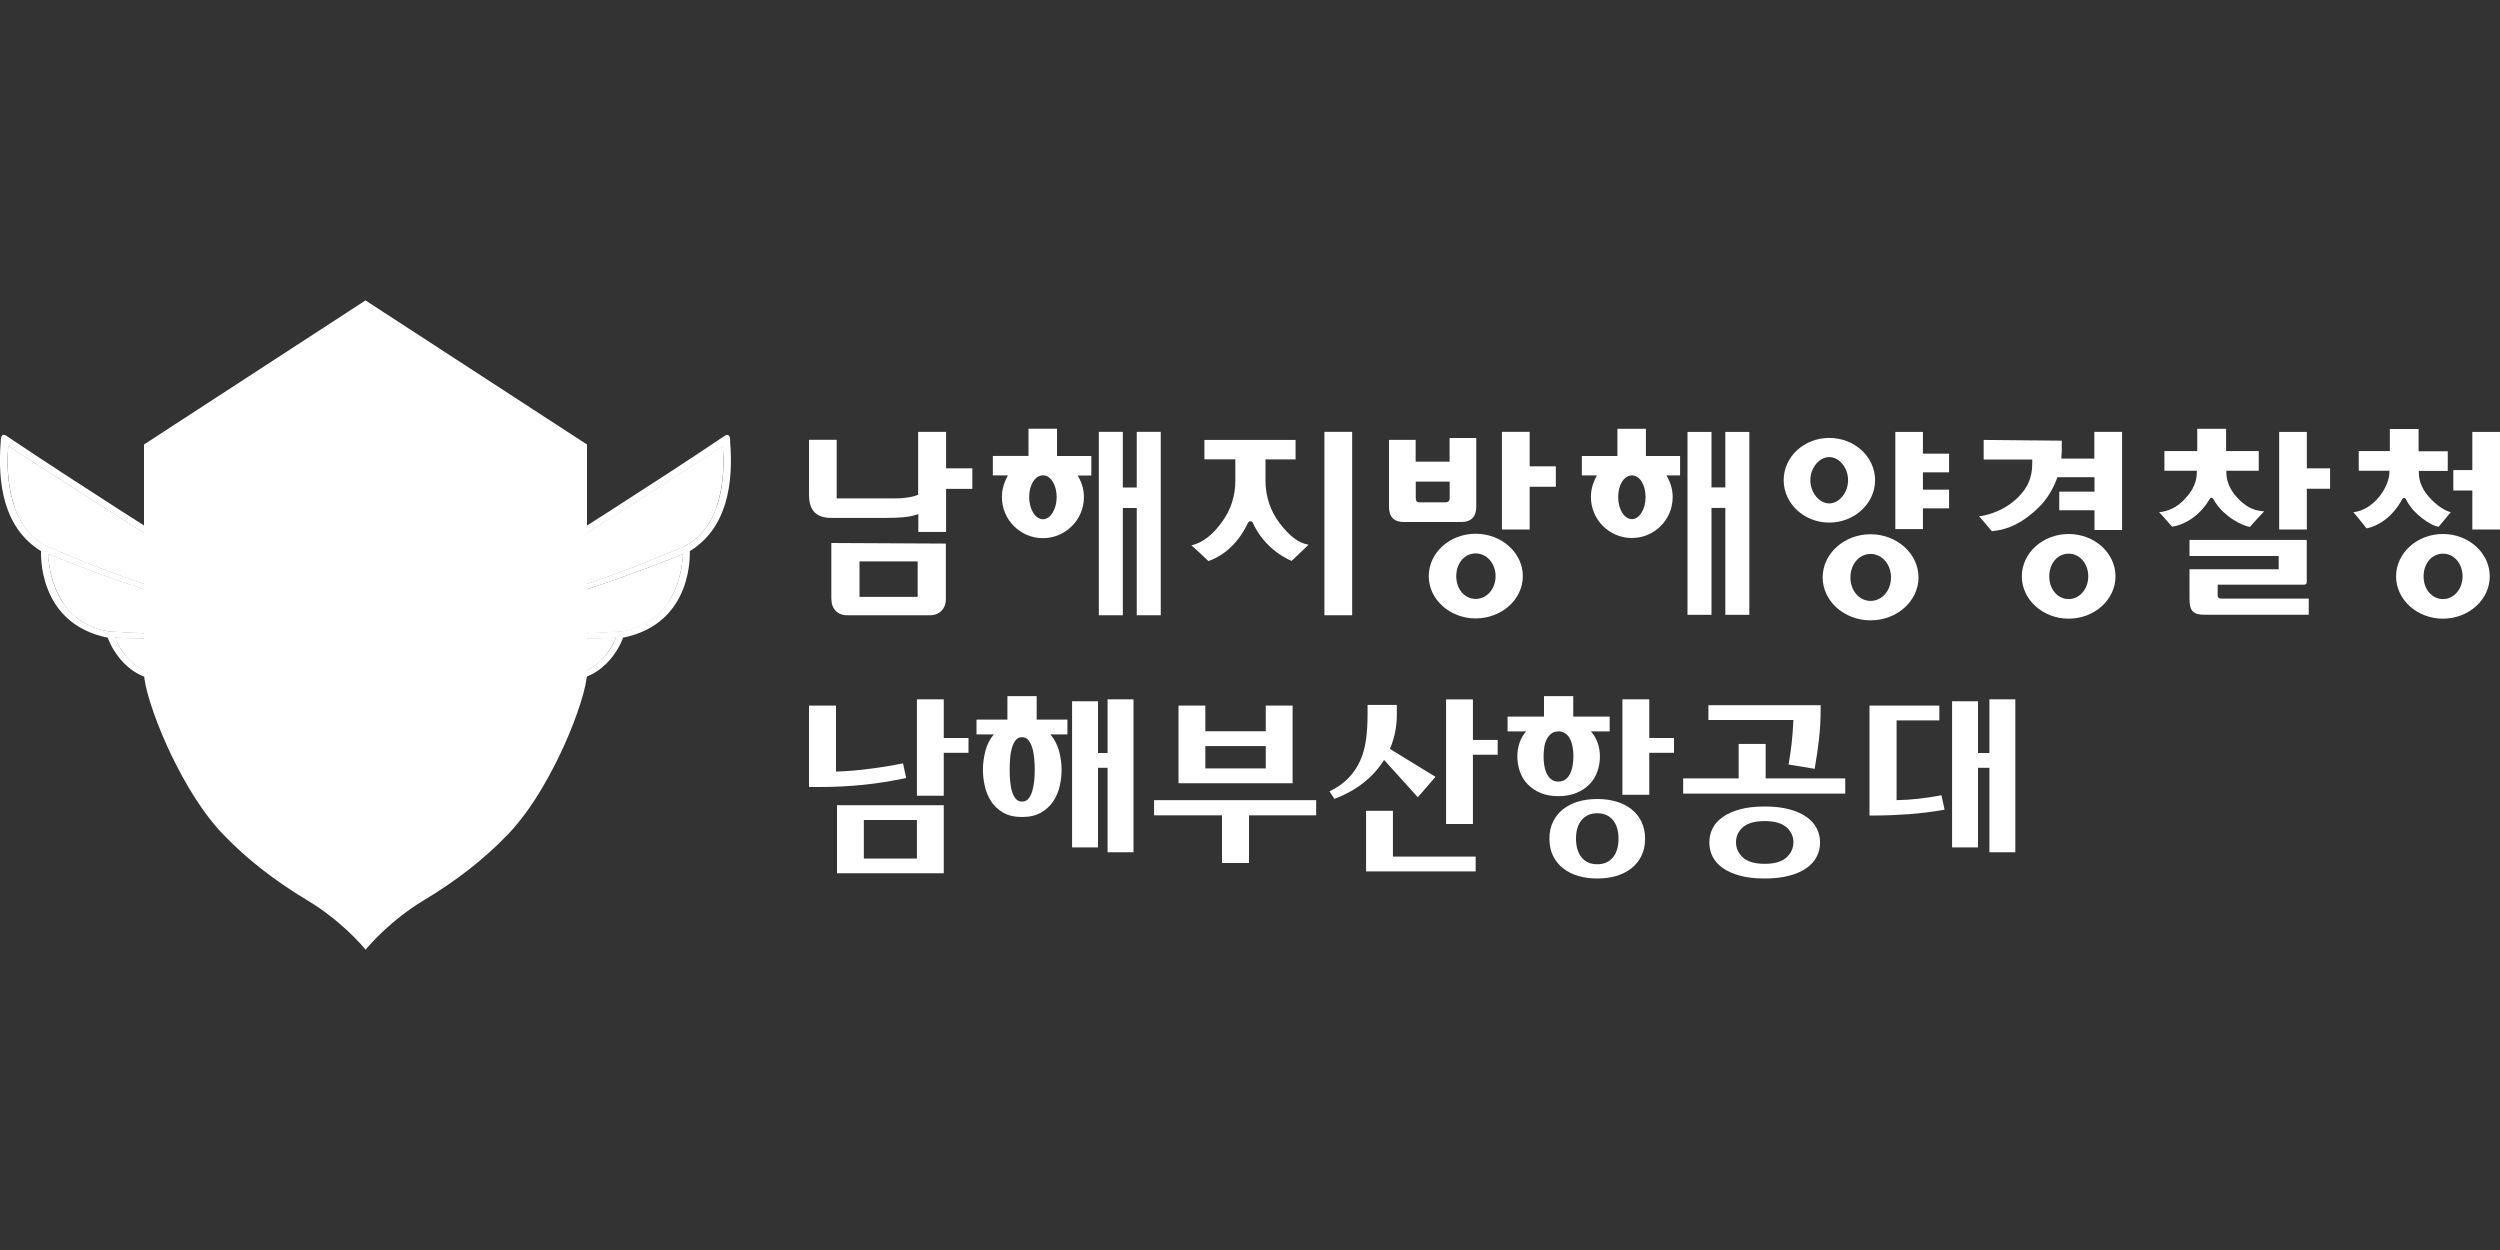 <?xml version="1.0" encoding="UTF-8"?>
<svg id="Layer_1" data-name="Layer 1" xmlns="http://www.w3.org/2000/svg" xmlns:xlink="http://www.w3.org/1999/xlink" viewBox="0 0 300 150">
  <rect x="0" y="0" width="300" height="150" fill="#333333" stroke="none"/>
  <defs>
    <style>
      .cls-1 {
        fill: url(#linear-gradient-15);
      }

      .cls-2 {
        fill: url(#linear-gradient-13);
      }

      .cls-3 {
        clip-path: url(#clippath-21);
      }

      .cls-4 {
        clip-path: url(#clippath-6);
      }

      .cls-5 {
        clip-path: url(#clippath-7);
      }

      .cls-6 {
        clip-path: url(#clippath-17);
      }

      .cls-7 {
        clip-path: url(#clippath-15);
      }

      .cls-8 {
        clip-path: url(#clippath-18);
      }

      .cls-9 {
        clip-path: url(#clippath-4);
      }

      .cls-10 {
        fill: url(#linear-gradient-2);
      }

      .cls-11 {
        fill: url(#linear-gradient-10);
      }

      .cls-12 {
        fill: url(#linear-gradient-12);
      }

      .cls-13 {
        clip-path: url(#clippath-9);
      }

      .cls-14 {
        clip-path: url(#clippath-10);
      }

      .cls-15 {
        fill: #fff;
      }

      .cls-16 {
        clip-path: url(#clippath-11);
      }

      .cls-17 {
        fill: none;
      }

      .cls-18 {
        fill: url(#linear-gradient-4);
      }

      .cls-19 {
        fill: url(#radial-gradient);
      }

      .cls-20 {
        fill: url(#radial-gradient-3);
      }

      .cls-21 {
        fill: url(#linear-gradient-3);
      }

      .cls-22 {
        clip-path: url(#clippath-1);
      }

      .cls-23 {
        fill: url(#linear-gradient-5);
      }

      .cls-24 {
        clip-path: url(#clippath-5);
      }

      .cls-25 {
        clip-path: url(#clippath-20);
      }

      .cls-26 {
        clip-path: url(#clippath-8);
      }

      .cls-27 {
        fill: url(#linear-gradient-8);
      }

      .cls-28 {
        clip-path: url(#clippath-3);
      }

      .cls-29 {
        fill: url(#radial-gradient-2);
      }

      .cls-30 {
        clip-path: url(#clippath-12);
      }

      .cls-31 {
        fill: url(#linear-gradient-14);
      }

      .cls-32 {
        clip-path: url(#clippath-14);
      }

      .cls-33 {
        fill: url(#radial-gradient-4);
      }

      .cls-34 {
        fill: url(#linear-gradient-17);
      }

      .cls-35 {
        fill: url(#linear-gradient-7);
      }

      .cls-36 {
        clip-path: url(#clippath-19);
      }

      .cls-37 {
        fill: url(#linear-gradient-9);
      }

      .cls-38 {
        fill: url(#linear-gradient-11);
      }

      .cls-39 {
        fill: url(#linear-gradient-6);
      }

      .cls-40 {
        clip-path: url(#clippath-16);
      }

      .cls-41 {
        clip-path: url(#clippath-2);
      }

      .cls-42 {
        clip-path: url(#clippath-13);
      }

      .cls-43 {
        fill: url(#linear-gradient-16);
      }

      .cls-44 {
        fill: url(#linear-gradient);
      }

      .cls-45 {
        clip-path: url(#clippath);
      }

      .cls-46 {
        fill: url(#linear-gradient-18);
      }
    </style>
    <clipPath id="clippath">
      <path class="cls-17" d="M18.44,53.97v26.77c0,2.64,4,13.22,9.23,18.63,2.76,2.85,5.97,5.36,9.82,7.67,2.98,1.79,5.17,3.87,6.36,5.15h0s0,0,0,0h0c1.2-1.28,3.39-3.37,6.36-5.15,3.85-2.31,7.07-4.82,9.83-7.67,5.23-5.42,9.23-16,9.23-18.63v-26.66l-.27.15v.31s0-.32,0-.32h0l.27-.15v-.12c-1.1-.72-24.1-15.68-25.42-16.54-1.32.86-24.32,15.82-25.42,16.54"/>
    </clipPath>
    <radialGradient id="radial-gradient" cx="-2643.86" cy="169.14" fx="-2643.86" fy="169.14" r="1.87" gradientTransform="translate(64780.29 4194.9) scale(24.49 -24.49)" gradientUnits="userSpaceOnUse">
      <stop offset="0" stop-color="#fff"/>
      <stop offset=".46" stop-color="#fff"/>
      <stop offset="1" stop-color="#fff"/>
    </radialGradient>
    <clipPath id="clippath-1">
      <path class="cls-17" d="M20.27,55.16v25.78c0,.7.73,3.63,2.51,7.53,1.08,2.4,3.33,6.86,6.21,9.83,2.65,2.74,5.74,5.15,9.45,7.38,2.28,1.37,4.1,2.88,5.43,4.14,1.34-1.26,3.16-2.78,5.43-4.14,3.71-2.23,6.81-4.64,9.45-7.38,2.88-2.97,5.13-7.43,6.21-9.83,1.77-3.9,2.51-6.83,2.51-7.53v-25.78c-4.48-2.91-18.74-12.19-23.6-15.35-2.67,1.73-21.59,14.04-23.59,15.35"/>
    </clipPath>
    <linearGradient id="linear-gradient" x1="-2627.03" y1="312.35" x2="-2625.17" y2="312.35" gradientTransform="translate(-3878.13 33039.88) rotate(90) scale(12.56 -12.56)" gradientUnits="userSpaceOnUse">
      <stop offset="0" stop-color="#fff"/>
      <stop offset="1" stop-color="#fff"/>
    </linearGradient>
    <clipPath id="clippath-2">
      <path class="cls-17" d="M19.72,80.97c0,1.08.89,4.11,2.58,7.82,1.1,2.42,3.38,6.91,6.29,9.92,2.68,2.77,5.81,5.21,9.56,7.46,2.05,1.23,3.96,2.72,5.71,4.43v-.53c-1.73-1.65-3.56-3.09-5.47-4.23-3.72-2.23-6.82-4.65-9.47-7.39-4.86-5.03-8.74-15.05-8.74-17.42v-25.83l-.46-.3v26.06Z"/>
    </clipPath>
    <linearGradient id="linear-gradient-2" x1="-2760.39" y1="5.3" x2="-2758.52" y2="5.3" gradientTransform="translate(106.41 -38794.44) rotate(-90) scale(14.09 -14.09)" gradientUnits="userSpaceOnUse">
      <stop offset="0" stop-color="#fff"/>
      <stop offset=".3" stop-color="#fff"/>
      <stop offset="1" stop-color="#fff"/>
    </linearGradient>
    <clipPath id="clippath-3">
      <path class="cls-17" d="M18.44,80.74c0,2.64,3.99,13.22,9.23,18.63,2.76,2.85,5.97,5.36,9.82,7.67,2.98,1.79,5.17,3.88,6.36,5.15t0,0v-.27l-.41-.42c-1.22-1.22-3.21-3.01-5.82-4.57-3.83-2.3-7.03-4.79-9.77-7.63-3.01-3.12-5.35-7.73-6.48-10.2-1.58-3.45-2.67-6.84-2.67-8.24v-26.63s-.27-.15-.27-.15v26.66Z"/>
    </clipPath>
    <linearGradient id="linear-gradient-3" x1="-2753.57" y1="127.75" x2="-2751.7" y2="127.75" gradientTransform="translate(7003.47 -150174.24) rotate(-90) scale(54.58 -54.58)" gradientUnits="userSpaceOnUse">
      <stop offset="0" stop-color="#fff"/>
      <stop offset="1" stop-color="#fff"/>
    </linearGradient>
    <clipPath id="clippath-4">
      <path class="cls-17" d="M30.21,86.59s1.44,1.32,4.1.76c0-.15-.01-.3-.01-.46,0-1.09.18-2.13.52-3.11-1.25,1.21-2.83,2.3-4.61,2.8"/>
    </clipPath>
    <linearGradient id="linear-gradient-4" x1="-1808.2" y1="183.7" x2="-1806.34" y2="183.7" gradientTransform="translate(4495.38 539.48) scale(2.47 -2.47)" gradientUnits="userSpaceOnUse">
      <stop offset="0" stop-color="#fff"/>
      <stop offset=".46" stop-color="#fff"/>
      <stop offset="1" stop-color="#fff"/>
    </linearGradient>
    <clipPath id="clippath-5">
      <path class="cls-17" d="M26.53,84.55c.07.1,1.54,2.11,4.45,1.05,1.85-.79,3.59-2.3,4.93-4,.18-.27.37-.52.57-.76.25-.35.48-.71.69-1.07-.49-.1-.98-.22-1.45-.35-.11-.03-.21-.05-.29-.08-2.1,1.72-5.27,4.4-8.9,5.22"/>
    </clipPath>
    <linearGradient id="linear-gradient-5" x1="-2335.63" y1="174.33" x2="-2333.76" y2="174.33" gradientTransform="translate(13352.37 1077.64) scale(5.71 -5.71)" xlink:href="#linear-gradient-4"/>
    <clipPath id="clippath-6">
      <path class="cls-17" d="M12.99,75.74c5.13.35,11.49.5,15.38.3-.24-.15-.49-.32-.73-.5-2.23-1.53-3.55-2.79-3.55-2.79-8.76-2.3-18.29-6.25-18.29-6.25,0,0-.05,7.99,7.19,9.23"/>
    </clipPath>
    <linearGradient id="linear-gradient-6" x1="-2548.81" y1="170.81" x2="-2546.95" y2="170.81" gradientTransform="translate(30841.69 2137.91) scale(12.1 -12.1)" xlink:href="#linear-gradient-4"/>
    <clipPath id="clippath-7">
      <path class="cls-17" d="M1.02,53.56s-1.19,9.17,4.74,12.05c.01,0,.59.25.6.25,5.55,2.35,10.65,4.3,17.97,6.36,0,0,5.87,5.82,13.32,7.02.54-.8,1.59-2.24,1.59-2.24-6.35-.62-10.27-4.22-12.89-6.84-1.59-1.59-2.75-2.15-3.08-2.36-8.54-5.43-17.65-11.27-22.27-14.25l.02.02Z"/>
    </clipPath>
    <linearGradient id="linear-gradient-7" x1="-2660.05" y1="210.84" x2="-2658.19" y2="210.84" gradientTransform="translate(-5379.69 68164.48) rotate(90) scale(25.61 -25.61)" xlink:href="#linear-gradient-4"/>
    <clipPath id="clippath-8">
      <path class="cls-17" d="M13.84,76.55s1.64,5.02,7.15,4.41c3.44-.47,8.2-1.79,10.98-2.88-.85-.39-1.83-.93-2.82-1.53-3.76.23-8.74.25-15.33-.02l.02.02Z"/>
    </clipPath>
    <linearGradient id="linear-gradient-8" x1="-2502.54" y1="171.41" x2="-2500.68" y2="171.41" gradientTransform="translate(24369.2 1747.26) scale(9.73 -9.73)" xlink:href="#linear-gradient-4"/>
    <clipPath id="clippath-9">
      <path class="cls-17" d="M21.01,81.64s.9,2.55,4.2,2.51c3.07-.13,6.67-2.52,9.55-5.04-.59-.19-1.47-.48-2.2-.79-3.96,1.76-9.03,2.91-11.55,3.31"/>
    </clipPath>
    <linearGradient id="linear-gradient-9" x1="-2426.86" y1="172.76" x2="-2425" y2="172.76" gradientTransform="translate(17913.22 1354.98) scale(7.37 -7.37)" xlink:href="#linear-gradient-4"/>
    <clipPath id="clippath-10">
      <path class="cls-17" d="M53.43,86.9c0,.15,0,.3-.01.46,2.66.56,4.1-.76,4.1-.76-1.78-.5-3.36-1.59-4.61-2.8.34.98.52,2.02.52,3.11"/>
    </clipPath>
    <linearGradient id="linear-gradient-10" x1="-3672.21" y1="183.7" x2="-3670.34" y2="183.7" gradientTransform="translate(-9009.36 539.42) rotate(-180) scale(2.47)" xlink:href="#linear-gradient-4"/>
    <clipPath id="clippath-11">
      <path class="cls-17" d="M52.01,79.41c-.47.13-.96.25-1.45.35.21.36.44.72.69,1.07.2.24.39.5.57.76,1.35,1.71,3.08,3.22,4.93,4,2.91,1.06,4.38-.95,4.45-1.05-3.63-.82-6.8-3.5-8.9-5.22-.09.02-.18.05-.29.08"/>
    </clipPath>
    <linearGradient id="linear-gradient-11" x1="-3142.34" y1="174.33" x2="-3140.47" y2="174.33" gradientTransform="translate(-17867.3 1077.64) rotate(-180) scale(5.71)" xlink:href="#linear-gradient-4"/>
    <clipPath id="clippath-12">
      <path class="cls-17" d="M63.65,72.76s-1.32,1.26-3.56,2.79c-.25.18-.49.34-.73.5,3.9.2,10.25.05,15.38-.3,7.24-1.24,7.19-9.23,7.19-9.23,0,0-9.52,3.94-18.28,6.25"/>
    </clipPath>
    <linearGradient id="linear-gradient-12" x1="-2929.26" y1="170.81" x2="-2927.39" y2="170.81" gradientTransform="translate(-35355.83 2137.86) rotate(-180) scale(12.1)" xlink:href="#linear-gradient-4"/>
    <clipPath id="clippath-13">
      <path class="cls-17" d="M64.46,67.79c-.33.21-1.49.77-3.08,2.36-2.63,2.62-6.54,6.22-12.89,6.84,0,0,1.05,1.44,1.59,2.24,7.45-1.2,13.32-7.02,13.32-7.02,7.32-2.07,12.43-4.01,17.97-6.36.01,0,.59-.25.6-.25,5.93-2.88,4.74-12.05,4.74-12.05l.02-.02c-4.62,2.98-13.72,8.82-22.27,14.25"/>
    </clipPath>
    <linearGradient id="linear-gradient-13" x1="-2818.46" y1="125.91" x2="-2816.6" y2="125.91" gradientTransform="translate(-72084.24 3290.65) rotate(180) scale(25.61)" xlink:href="#linear-gradient-4"/>
    <clipPath id="clippath-14">
      <path class="cls-17" d="M58.57,76.55c-.99.6-1.97,1.13-2.82,1.53,2.79,1.09,7.55,2.42,10.98,2.88,5.51.62,7.15-4.41,7.15-4.41l.02-.02c-6.59.27-11.57.25-15.34.02"/>
    </clipPath>
    <linearGradient id="linear-gradient-14" x1="-2975.46" y1="171.41" x2="-2973.6" y2="171.41" gradientTransform="translate(-28885.07 1747.32) rotate(-180) scale(9.73)" xlink:href="#linear-gradient-4"/>
    <clipPath id="clippath-15">
      <path class="cls-17" d="M52.96,79.12c2.88,2.51,6.48,4.91,9.55,5.04,3.3.04,4.2-2.5,4.2-2.51-2.52-.41-7.6-1.55-11.55-3.31-.73.31-1.61.6-2.2.79"/>
    </clipPath>
    <linearGradient id="linear-gradient-15" x1="-3051.16" y1="172.76" x2="-3049.29" y2="172.76" gradientTransform="translate(-22428.15 1354.98) rotate(-180) scale(7.37)" xlink:href="#linear-gradient-4"/>
    <clipPath id="clippath-16">
      <path class="cls-17" d="M34.98,86.89c0,4.9,3.97,8.87,8.87,8.87s8.87-3.97,8.87-8.87-3.97-8.87-8.87-8.87-8.87,3.97-8.87,8.87"/>
    </clipPath>
    <linearGradient id="linear-gradient-16" x1="-2742.28" y1="403.94" x2="-2740.41" y2="403.94" gradientTransform="translate(-3876.24 26690.41) rotate(90) scale(9.7 -9.7)" xlink:href="#linear-gradient-4"/>
    <clipPath id="clippath-17">
      <path class="cls-17" d="M37.97,86.82c-.04,3.25,2.55,5.92,5.8,5.96,3.25.04,5.92-2.56,5.96-5.8.04-3.25-2.55-5.91-5.8-5.96h-.08c-3.21,0-5.83,2.58-5.88,5.8"/>
    </clipPath>
    <radialGradient id="radial-gradient-2" cx="-2007.48" cy="179.92" fx="-2007.48" fy="179.92" r="1.87" gradientTransform="translate(6371.61 654.03) scale(3.15 -3.15)" gradientUnits="userSpaceOnUse">
      <stop offset="0" stop-color="#fff"/>
      <stop offset=".57" stop-color="#fff"/>
      <stop offset="1" stop-color="#fff"/>
    </radialGradient>
    <clipPath id="clippath-18">
      <path class="cls-17" d="M42.9,85.3c0,1.03.94,1.57.94,1.57,0,0,.96-.52,1.83.02.87.54,1.14,1.83.46,2.95-.79,1.26-2.98,2.02-5.31.58-1.37-.85-2.18-2.25-2.26-3.73.02,3.56,2.59,5.57,5.24,5.57.88,0,1.68-.23,2.36-.63,1.39-.81,2.28-2.32,2.28-4.06,0-2.74-1.79-4.21-3.28-4.21-1.31,0-2.27.91-2.27,1.94"/>
    </clipPath>
    <linearGradient id="linear-gradient-17" x1="-2056.34" y1="364.62" x2="-2054.47" y2="364.62" gradientTransform="translate(-1139.28 6757.64) rotate(90) scale(3.24 -3.24)" xlink:href="#linear-gradient-4"/>
    <clipPath id="clippath-19">
      <path class="cls-17" d="M39.13,84.2c-.43.76-.62,1.57-.61,2.37.03,1.61.91,3.12,2.43,3.97,2.39,1.34,4.55.5,5.28-.8.64-1.14.31-2.43-.58-2.93-.9-.5-1.83.06-1.83.06,0,0-.02,1.09-.92,1.59-.89.5-2.16.1-2.8-1.05-.72-1.3-.3-3.58,2.09-4.91,1.41-.79,3.03-.8,4.35-.14-1-.56-2-.8-2.93-.8-1.95,0-3.62,1.08-4.5,2.65"/>
    </clipPath>
    <radialGradient id="radial-gradient-3" cx="-2208.64" cy="176.21" fx="-2208.64" fy="176.21" r="1.87" gradientTransform="translate(9655.62 854.56) scale(4.35 -4.35)" xlink:href="#radial-gradient-2"/>
    <clipPath id="clippath-20">
      <path class="cls-17" d="M42.11,82.53c-2.36,1.38-2.73,3.67-1.98,4.96.66,1.13,1.94,1.5,2.82.98.88-.51.87-1.6.87-1.6,0,0-.93-.57-.91-1.59.02-1.03,1-1.92,2.32-1.89,1.49.03,3.24,1.55,3.18,4.29-.04,1.61-.84,3.01-2.08,3.83,3.06-1.82,3.5-5.06,2.16-7.34-.44-.76-1.05-1.33-1.73-1.72-.68-.38-1.45-.58-2.23-.58-.82,0-1.65.22-2.42.67"/>
    </clipPath>
    <radialGradient id="radial-gradient-4" cx="-1906.84" cy="181.69" fx="-1906.84" fy="181.69" r="1.87" gradientTransform="translate(5326.05 590.46) scale(2.77 -2.77)" gradientUnits="userSpaceOnUse">
      <stop offset="0" stop-color="#fff"/>
      <stop offset="1" stop-color="#fff"/>
    </radialGradient>
    <clipPath id="clippath-21">
      <path class="cls-17" d="M41.16,69.54c.26-.09,1.18-.44,2.71.11v.07c-.44,0-1.31.17-1.77.67l-1.07-.31c-.62-.17-1.11-.13-1.4-.03-.96.37-.51,1.45-.2,1.73-.09-1.06,2.08-.06,2.18-.03.1,1.66-.12,2.5-.81,3.96-.26.66-1.53,2.41-2.07,3.13,1.48-.95,3.24-1.5,5.13-1.5s3.67.56,5.17,1.52c-.49-.62-1.13-1.48-1.85-2.76-1.08-1.92-.87-5.78-.87-5.78.86.02,1.23-.84.97-1.61-.29.23-1.09.33-1.49.26-.48-.05-1.19-.36-1.93-.53-.32-.07-.65-.12-.96-.12-.76,0-1.43.29-1.75,1.21"/>
    </clipPath>
    <linearGradient id="linear-gradient-18" x1="-2746.75" y1="592.04" x2="-2744.89" y2="592.04" gradientTransform="translate(-3160.17 14933.86) rotate(90) scale(5.41 -5.41)" xlink:href="#linear-gradient-4"/>
  </defs>
  <path class="cls-15" d="M17.28,53.34v27.41c0,1.56,1.14,5.17,2.77,8.77,1.17,2.57,3.6,7.38,6.79,10.67,2.83,2.93,6.12,5.5,10.06,7.86,3.93,2.37,6.43,5.25,6.97,5.91.54-.65,3.07-3.56,6.96-5.91,3.94-2.36,7.23-4.93,10.06-7.86,3.19-3.29,5.62-8.1,6.78-10.67,1.63-3.6,2.77-7.2,2.77-8.77v-27.41c-.13-.08-26.43-17.19-26.58-17.29-.15.1-26.46,17.21-26.58,17.29"/>
  <g class="cls-45">
    <rect class="cls-19" x="18.44" y="37.43" width="50.84" height="74.77"/>
  </g>
  <g class="cls-22">
    <rect class="cls-44" x="3.59" y="32.74" width="80.54" height="84.16" transform="translate(-37.07 43.66) rotate(-38.57)"/>
  </g>
  <path class="cls-15" d="M18.44,53.97v.12l.27.15,25.16-16.36v-.44c-1.32.86-24.32,15.82-25.42,16.54"/>
  <path class="cls-15" d="M69.02,54.23l.27-.15v-.12c-1.1-.72-24.1-15.68-25.42-16.54v.44l25.15,16.36Z"/>
  <path class="cls-15" d="M67.54,55.21l.46-.3v-.02c-.35-.23-23.67-15.4-24.14-15.7v.62c.34.22,23.39,15.21,23.67,15.4"/>
  <path class="cls-15" d="M19.72,54.89v.02l.46.29c.29-.19,23.33-15.18,23.68-15.4v-.62c-.46.3-23.78,15.47-24.14,15.7"/>
  <path class="cls-15" d="M38.39,105.84c-3.72-2.23-6.82-4.65-9.47-7.39-4.86-5.03-8.74-15.05-8.74-17.42v-25.83l-.46-.3v26.06c0,1.08.89,4.11,2.58,7.82,1.1,2.42,3.38,6.91,6.29,9.92,2.68,2.77,5.81,5.21,9.56,7.46,2.05,1.23,3.97,2.72,5.71,4.43v-.53c-1.73-1.65-3.56-3.09-5.47-4.23"/>
  <g class="cls-41">
    <rect class="cls-10" x="15.48" y="53.36" width="32.62" height="58.8" transform="translate(-12.66 6.05) rotate(-9.08)"/>
  </g>
  <path class="cls-15" d="M67.54,81.04c0,2.36-3.88,12.39-8.74,17.42-2.65,2.74-5.75,5.16-9.46,7.39-1.91,1.14-3.74,2.58-5.47,4.23v.53c1.74-1.71,3.66-3.2,5.71-4.43,3.76-2.25,6.88-4.7,9.56-7.46,2.91-3.01,5.19-7.5,6.29-9.91,1.69-3.72,2.58-6.75,2.58-7.83v-26.06l-.46.3v25.83Z"/>
  <path class="cls-15" d="M35.17,48.43h1.05c.68,0,.89.07,1.11.2.37.21.57.58.57,1.04,0,.53-.25.97-.69,1.17-.18.09-.36.13-.8.13h-.44v1.48h-.81v-4.02ZM35.98,49.09v1.23h.42c.33,0,.43-.04.54-.21.07-.11.1-.24.1-.43,0-.37-.2-.6-.54-.6h-.51Z"/>
  <path class="cls-15" d="M39.97,48.4c1.07,0,1.72.78,1.72,2.04,0,.9-.32,1.58-.9,1.9-.24.13-.46.19-.8.19-.61,0-1-.17-1.3-.57-.31-.39-.46-.9-.46-1.49,0-.86.34-1.56.9-1.87.24-.13.53-.2.83-.2M39.96,49.02c-.27,0-.51.14-.62.35-.14.26-.2.61-.2,1.1,0,.69.12,1.12.36,1.3.13.09.29.14.48.14.56,0,.79-.43.79-1.45,0-.41-.03-.7-.1-.93-.06-.2-.27-.51-.7-.51"/>
  <polygon class="cls-15" points="42.22 48.45 43.05 48.45 43.05 51.79 44.48 51.79 44.34 52.45 42.22 52.45 42.22 48.45"/>
  <rect class="cls-15" x="45.03" y="48.45" width=".84" height="4.01"/>
  <path class="cls-15" d="M49.22,48.68l-.36.55c-.2-.15-.42-.22-.64-.22-.27,0-.54.13-.68.34-.15.23-.23.57-.23,1.03,0,.55.05.85.17,1.07.16.29.43.45.77.45.22,0,.41-.06.6-.19.02-.02.05-.04.08-.07l.37.51c-.32.26-.66.37-1.11.37-.55,0-.98-.18-1.31-.55-.32-.36-.49-.85-.49-1.43,0-.5.09-.9.27-1.25.31-.58.89-.93,1.53-.93.4,0,.8.12,1.02.32"/>
  <polygon class="cls-15" points="49.82 48.45 52.11 48.45 52.01 49.1 50.63 49.1 50.63 50.03 51.78 50.03 51.78 50.69 50.64 50.69 50.64 51.76 52.16 51.76 52.16 52.45 49.82 52.45 49.82 48.45"/>
  <path class="cls-15" d="M46.93,63.17c0,1.1.98,1.98,2.19,1.98s2.19-.89,2.19-1.98-.98-1.98-2.19-1.98-2.19.89-2.19,1.98M48.22,63.17c0-.6.38-1.05.9-1.05s.9.46.9,1.05-.4,1.05-.9,1.05-.9-.45-.9-1.05"/>
  <path class="cls-15" d="M50.3,56.36v1.24h-1.52l.02-.37v-.46s-3.55-.04-3.66-.04v.93h2.27v.17c0,.65-.19,1.12-.65,1.57-.48.48-1.11.79-1.83.91.01,0,.61.73.61.73.76-.07,1.49-.45,2.2-1.16.37-.37.65-.84.84-1.35l1.67-.04h.05v.66h-1.64v.88h1.64v.92h1.3v-4.59h-1.3Z"/>
  <path class="cls-15" d="M27.95,56.22v1.26h-1.66v.92h.7l-.04.07c-.15.3-.24.61-.24.92,0,1.06.86,1.92,1.91,1.92s1.91-.86,1.91-1.92c0-.32-.08-.63-.24-.92l-.04-.07h.63v-.92h-1.59v-1.26h-1.34ZM28,59.4c0-.57.27-1,.64-1s.62.45.62,1-.28,1.02-.62,1.02-.64-.45-.64-1.02"/>
  <polygon class="cls-15" points="32.98 56.36 32.98 58.95 32.35 58.95 32.35 56.36 31.22 56.36 31.22 64.9 32.35 64.9 32.35 59.91 32.98 59.91 32.98 64.9 34.12 64.9 34.12 56.36 32.98 56.36"/>
  <polygon class="cls-15" points="40.9 56.36 40.9 60.91 42.21 60.91 42.21 59.93 43.43 59.93 43.43 59.05 42.21 59.05 42.21 58.26 43.43 58.26 43.43 57.37 42.21 57.37 42.21 56.36 40.9 56.36"/>
  <path class="cls-15" d="M37.52,63.15c0,1.11,1,2.01,2.24,2.01s2.24-.9,2.24-2.01-1-2.02-2.24-2.02-2.24.91-2.24,2.02M38.83,63.15c0-.61.41-1.09.93-1.09s.95.48.95,1.09-.42,1.09-.95,1.09-.93-.47-.93-1.09"/>
  <path class="cls-15" d="M35.7,58.62c0,1.09.96,1.98,2.13,1.98s2.14-.89,2.14-1.98-.96-1.98-2.14-1.98-2.13.88-2.13,1.98M36.96,58.62c0-.57.41-1.07.87-1.07s.87.5.87,1.07-.41,1.07-.87,1.07-.87-.5-.87-1.07"/>
  <polygon class="cls-15" points="58.91 56.36 58.91 60.92 60.22 60.92 60.22 59.02 61.3 59.02 61.3 58.06 60.22 58.06 60.22 56.36 58.91 56.36"/>
  <path class="cls-15" d="M55.09,56.21v1.03h-1.53v.93h1.51v.05c0,.62-.33,1.03-.62,1.32-.33.33-.69.51-1.14.54.02,0,.38.41.38.41l.26.3c.46-.07,1.22-.44,1.72-1.28.02-.04.05-.09.1-.08.05,0,.08.05.1.08.39.72,1.28,1.23,1.7,1.26,0-.02.66-.72.66-.72-.4-.04-.77-.15-1.17-.55-.26-.26-.6-.67-.6-1.29v-.05h1.51v-.93h-1.52v-1.03h-1.36Z"/>
  <path class="cls-15" d="M54.73,61.4v.76h4.16v.6h-4.16v1.4c0,.55.18.73.7.73h4.87v-.76h-4.1c-.12,0-.15-.07-.15-.13v-.5h4.01c.1,0,.14-.04.14-.13v-1.92c0-.05-.04-.05-.05-.05h-5.44Z"/>
  <g class="cls-28">
    <rect class="cls-21" x="8.07" y="51.43" width="46.17" height="63.43" transform="translate(-30.11 18.87) rotate(-23.09)"/>
  </g>
  <path class="cls-15" d="M43.86,111.93l.41-.42c1.22-1.22,3.21-3.01,5.82-4.57,3.83-2.3,7.03-4.79,9.77-7.63,3.01-3.12,5.36-7.73,6.48-10.2,1.57-3.45,2.67-6.84,2.67-8.24v-26.63s.27-.15.27-.15v26.66c0,2.64-4,13.22-9.23,18.63-2.76,2.85-5.97,5.36-9.82,7.67-2.98,1.79-5.17,3.88-6.37,5.15h0v-.28Z"/>
  <path class="cls-15" d="M43.86,39.81c-.34.22-23.39,15.21-23.68,15.4v25.83c0,2.36,3.88,12.39,8.74,17.42,2.65,2.74,5.75,5.15,9.47,7.39,1.91,1.14,3.74,2.58,5.47,4.23,1.73-1.65,3.56-3.09,5.47-4.23,3.72-2.23,6.81-4.65,9.47-7.39,4.86-5.03,8.74-15.06,8.74-17.42v-25.83c-.29-.19-23.33-15.18-23.67-15.4M67.25,81.04c0,2.33-3.84,12.24-8.66,17.22-2.63,2.72-5.71,5.13-9.4,7.34-1.82,1.09-3.6,2.47-5.32,4.08-1.72-1.62-3.51-2.99-5.32-4.08-3.7-2.22-6.78-4.62-9.41-7.34-4.82-4.98-8.66-14.89-8.66-17.22v-25.67c.26-.17,23.08-15.01,23.39-15.21,1.96,1.27,21.59,14.04,23.38,15.21v25.67Z"/>
  <path class="cls-15" d="M43.86,78.03c-4.89,0-8.86,3.97-8.86,8.86,0,4.89,3.97,8.86,8.87,8.87,4.89,0,8.86-3.97,8.86-8.86s-3.97-8.86-8.86-8.86"/>
  <g class="cls-9">
    <rect class="cls-18" x="30.21" y="83.79" width="4.61" height="4.12"/>
  </g>
  <path class="cls-15" d="M29.74,87.88c.29,2.57.97,4.81,1.87,6.78.17.29.39.33.51.33,2.44-.35,3.79-1.58,4.28-2.12-1.11-1.38-1.84-3.07-2.04-4.91-2.77.59-4.67-.62-4.67-.62.01.13.02.26.04.39,0,.04.01.1.02.15"/>
  <path class="cls-15" d="M37.07,101.58c1.73-1.41,2.74-4.97,2.98-5.92-1.23-.54-2.32-1.32-3.22-2.29-1.63,1.66-3.54,2.18-4.71,2.33,1.26,2.4,2.83,4.32,4.38,5.82.25.22.47.12.57.06"/>
  <g class="cls-24">
    <rect class="cls-23" x="26.53" y="79.33" width="10.64" height="7.33"/>
  </g>
  <path class="cls-15" d="M50.66,101.58c.1.07.31.16.56-.05,1.55-1.5,3.12-3.42,4.38-5.82-1.17-.16-3.08-.67-4.72-2.35-.89.98-1.98,1.76-3.21,2.3.24.94,1.24,4.51,2.98,5.92"/>
  <path class="cls-15" d="M44.73,96.41c0,.17,0,.44,0,.73.01,2.05.07,7.74.35,8.73,0,0,2.45-1.06,5.23-3.49-.73-.55-2.13-2.12-3.37-6.43-.71.24-1.45.4-2.22.47"/>
  <path class="cls-15" d="M56.11,94.67c.9-1.97,1.59-4.22,1.87-6.8,0-.05.01-.11.02-.15.01-.13.02-.26.04-.39,0,0-1.91,1.22-4.69.62-.21,1.84-.93,3.53-2.04,4.9.48.54,1.83,1.78,4.29,2.13.12,0,.34-.04.51-.32"/>
  <path class="cls-15" d="M42.65,105.86h0c.28-.98.34-6.68.35-8.73,0-.28,0-.56,0-.72-.77-.07-1.51-.23-2.22-.47-1.23,4.31-2.63,5.88-3.36,6.43,2.78,2.43,5.23,3.49,5.23,3.49h0Z"/>
  <g class="cls-4">
    <rect class="cls-39" x="5.75" y="66.51" width="22.62" height="9.73"/>
  </g>
  <g class="cls-5">
    <rect class="cls-35" x="-1.11" y="42.95" width="41.27" height="46.88" transform="translate(-48.21 52.23) rotate(-61.8)"/>
  </g>
  <g class="cls-26">
    <rect class="cls-27" x="13.83" y="76.53" width="18.15" height="5.05"/>
  </g>
  <g class="cls-13">
    <rect class="cls-37" x="21.01" y="78.33" width="13.75" height="5.86"/>
  </g>
  <g class="cls-14">
    <rect class="cls-11" x="52.91" y="83.79" width="4.61" height="4.12"/>
  </g>
  <g class="cls-16">
    <rect class="cls-38" x="50.56" y="79.33" width="10.64" height="7.33"/>
  </g>
  <g class="cls-30">
    <rect class="cls-12" x="59.36" y="66.51" width="22.62" height="9.73"/>
  </g>
  <g class="cls-42">
    <rect class="cls-2" x="44.76" y="45.75" width="46.88" height="41.27" transform="translate(-23.28 40.1) rotate(-28.2)"/>
  </g>
  <g class="cls-32">
    <rect class="cls-31" x="55.75" y="76.53" width="18.15" height="5.05"/>
  </g>
  <g class="cls-7">
    <rect class="cls-1" x="52.96" y="78.33" width="13.75" height="5.86"/>
  </g>
  <g class="cls-40">
    <rect class="cls-43" x="34.98" y="78.02" width="17.74" height="17.74"/>
  </g>
  <path class="cls-15" d="M43.85,80.16c-.32,0-.59-.26-.59-.59s.27-.59.59-.59.59.26.59.59-.26.59-.59.59"/>
  <path class="cls-15" d="M49.02,82.3c-.33,0-.59-.26-.59-.59s.26-.59.59-.59.59.26.59.59-.26.59-.59.59"/>
  <path class="cls-15" d="M51.16,87.48c-.32,0-.59-.26-.59-.59s.26-.59.59-.59.59.26.59.59-.26.59-.59.59"/>
  <path class="cls-15" d="M49.02,92.65c-.32,0-.59-.26-.59-.59s.26-.59.59-.59.59.26.59.59-.26.59-.59.59"/>
  <path class="cls-15" d="M43.85,94.79c-.32,0-.59-.26-.59-.59s.27-.59.59-.59.59.26.59.59-.26.59-.59.59"/>
  <path class="cls-15" d="M38.68,92.65c-.32,0-.59-.26-.59-.59s.26-.59.59-.59.59.26.59.59-.26.59-.59.59"/>
  <path class="cls-15" d="M36.54,87.48c-.33,0-.59-.26-.59-.59s.26-.59.59-.59.59.27.59.59-.26.59-.59.59"/>
  <path class="cls-15" d="M38.68,82.3c-.32,0-.59-.26-.59-.59s.26-.59.59-.59.59.26.59.59-.26.59-.59.59"/>
  <g class="cls-6">
    <rect class="cls-29" x="37.93" y="81.02" width="11.84" height="11.8"/>
  </g>
  <g class="cls-8">
    <rect class="cls-34" x="37.92" y="81.89" width="11.18" height="11.86" transform="translate(-52.64 106.82) rotate(-74.83)"/>
  </g>
  <g class="cls-36">
    <rect class="cls-20" x="38.51" y="81.55" width="8.36" height="10.33"/>
  </g>
  <g class="cls-25">
    <rect class="cls-33" x="39.38" y="81.87" width="10.45" height="9.64"/>
  </g>
  <path class="cls-15" d="M53.4,87.35c2.67.57,4.12-.76,4.12-.76-.19-.05-.37-.11-.56-.18-.66.37-1.82.84-3.55.41,0,.03,0,.05,0,.07,0,.15,0,.3-.01.45"/>
  <path class="cls-15" d="M81.97,65.61c2.23-1.08,3.45-3.04,4.11-5.08-.73,1.32-1.91,2.87-3.55,3.81-.01,0-4.12,2.65-19.19,7.22,0,0-7.03,6.64-13.61,7.17.13.18.24.35.35.51,7.45-1.2,13.32-7.02,13.32-7.02,7.32-2.07,12.43-4.01,17.97-6.36.01,0,.59-.25.6-.25"/>
  <path class="cls-15" d="M74.74,75.14c-4.79.33-10.6.41-14.47.29-.06.04-.12.08-.18.12-.24.18-.49.34-.73.5,3.9.2,10.25.05,15.38-.3,2.94-.51,4.67-2.12,5.7-3.86,0,0,0,0,0-.01.01-.01.02-.03.03-.05-1.06,1.48-3.12,2.87-5.74,3.32"/>
  <path class="cls-15" d="M67,80.33c-3.18-.43-7.75-1.69-10.56-2.59-.24.12-.47.23-.69.33,2.79,1.09,7.55,2.42,10.99,2.88,3.16.35,5.04-1.14,6.08-2.48-1.06,1.08-2.86,2.17-5.81,1.86"/>
  <path class="cls-15" d="M62.7,83.62c-3.71-.32-7.54-3.3-9.13-4.7-.22.07-.43.14-.6.2,2.89,2.51,6.49,4.91,9.55,5.04,2.06.02,3.18-.95,3.74-1.7,0,0,0-.01.01-.02.01-.01.02-.03.04-.05-.66.62-1.83,1.38-3.6,1.23"/>
  <path class="cls-15" d="M57.28,85.25c-2.42-.95-4.74-3.4-6.23-5.6-.17.04-.33.07-.5.11.26.44.55.89.87,1.32.05.06.1.13.15.2,1.38,1.84,3.21,3.49,5.17,4.32,1.81.66,3.06.13,3.77-.39.01,0,.02-.02.04-.03-.73.35-1.89.57-3.27.06"/>
  <path class="cls-15" d="M61.64,70.66c1.57-1.57,2.73-2.12,3.05-2.34,9.26-6.19,14.9-9.18,22.09-14.03-.03-.46-.06-.73-.06-.73l.02-.02c-5.33,3.44-8.48,5.45-12,7.7-3.29,2.11-6.82,4.36-10.26,6.55-.34.21-1.49.77-3.08,2.36-2.62,2.63-6.54,6.23-12.89,6.84,0,0,.13.18.32.45,2.12-.11,7.27-1.1,12.82-6.79"/>
  <path class="cls-15" d="M63.65,72.76s-.26.25-.74.65c6.52-1.72,10.47-2.87,18.99-6.3.03-.37.03-.6.03-.6,0,0-9.52,3.95-18.28,6.25"/>
  <path class="cls-15" d="M73.9,76.53c-6.59.27-11.57.25-15.34.02-.15.09-.29.17-.44.26,4.1.28,10.41.42,15.62.1.1-.22.14-.36.14-.36l.02-.02Z"/>
  <path class="cls-15" d="M55.16,78.33c-.14.06-.29.12-.44.18,3.82,1.87,9.12,3.05,11.83,3.49.11-.21.16-.35.17-.35-2.52-.41-7.6-1.55-11.55-3.31"/>
  <path class="cls-15" d="M61.2,84.55c-3.63-.82-6.8-3.51-8.9-5.22-.09.02-.19.05-.29.08-.01,0-.03,0-.05.01,3.65,3.47,6.68,4.89,9.01,5.4.14-.14.22-.25.23-.27"/>
  <path class="cls-15" d="M34.33,87.35c-2.67.57-4.12-.76-4.12-.76.19-.05.37-.11.56-.18.66.37,1.82.84,3.55.41v.07c0,.15,0,.3.01.45"/>
  <path class="cls-15" d="M5.76,65.61c-2.23-1.08-3.45-3.04-4.11-5.08.73,1.32,1.92,2.87,3.55,3.81.01,0,4.12,2.65,19.19,7.22,0,0,7.03,6.64,13.61,7.17-.13.18-.25.35-.35.51-7.45-1.2-13.32-7.02-13.32-7.02-7.32-2.07-12.43-4.01-17.97-6.36-.01,0-.59-.25-.6-.25"/>
  <path class="cls-15" d="M12.98,75.14c4.79.33,10.6.41,14.47.29.06.04.12.08.18.12.25.18.49.34.73.5-3.89.2-10.25.05-15.38-.3-2.94-.51-4.68-2.12-5.7-3.86,0,0,0,0,0-.01-.01-.01-.02-.03-.03-.05,1.06,1.48,3.12,2.87,5.74,3.32"/>
  <path class="cls-15" d="M20.73,80.33c3.18-.43,7.75-1.69,10.56-2.59.24.12.47.23.69.33-2.79,1.09-7.55,2.42-10.99,2.88-3.15.35-5.04-1.14-6.08-2.48,1.06,1.08,2.86,2.17,5.81,1.86"/>
  <path class="cls-15" d="M25.03,83.62c3.71-.32,7.54-3.3,9.13-4.7.22.07.43.14.61.2-2.89,2.51-6.49,4.91-9.55,5.04-2.06.02-3.18-.95-3.74-1.7,0,0-.01-.01-.01-.02-.01-.01-.02-.03-.03-.05.66.62,1.83,1.38,3.6,1.23"/>
  <path class="cls-15" d="M30.45,85.25c2.42-.95,4.74-3.4,6.23-5.6.16.04.33.07.49.11-.26.44-.55.89-.87,1.32-.05.06-.1.13-.15.2-1.38,1.84-3.2,3.49-5.17,4.32-1.81.66-3.06.13-3.77-.39-.01,0-.02-.02-.04-.03.73.35,1.89.57,3.27.06"/>
  <path class="cls-15" d="M26.09,70.66c-1.57-1.57-2.73-2.12-3.05-2.34-9.26-6.19-14.9-9.18-22.09-14.03.03-.46.06-.73.06-.73l-.02-.02c5.33,3.44,8.48,5.45,12.01,7.7,3.29,2.11,6.82,4.36,10.26,6.55.34.21,1.49.77,3.08,2.36,2.62,2.63,6.54,6.23,12.89,6.84,0,0-.13.18-.32.45h0c-2.12-.11-7.27-1.1-12.82-6.79"/>
  <path class="cls-15" d="M24.08,72.76s.26.25.74.65c-6.52-1.72-10.47-2.87-18.99-6.3-.03-.37-.03-.6-.03-.6,0,0,9.52,3.95,18.29,6.25"/>
  <path class="cls-15" d="M13.82,76.53c6.59.27,11.57.25,15.34.02.15.09.29.17.44.26-4.1.28-10.41.42-15.62.1-.1-.22-.14-.36-.14-.36l-.02-.02Z"/>
  <path class="cls-15" d="M32.57,78.33c.14.06.29.12.44.18-3.82,1.87-9.12,3.05-11.83,3.49-.11-.21-.17-.35-.17-.35,2.52-.41,7.6-1.55,11.55-3.31"/>
  <path class="cls-15" d="M26.53,84.55c3.63-.82,6.8-3.51,8.9-5.22.09.02.18.05.29.08.01,0,.03,0,.05.01-3.65,3.47-6.68,4.89-9.01,5.4-.14-.14-.22-.25-.23-.27"/>
  <path class="cls-15" d="M55.32,96.23c.1-.17.2-.35.29-.52-1.17-.16-3.08-.67-4.72-2.35-.13.14-.26.28-.4.41,1.75,1.88,3.44,2.26,4.83,2.46"/>
  <path class="cls-15" d="M50.99,100.8c-1.49-1.49-2.52-4.31-2.84-5.37-.15.08-.31.15-.46.22.24.94,1.25,4.51,2.98,5.92.1.07.32.16.56-.05.15-.14.29-.29.44-.44-.19,0-.41-.06-.68-.28"/>
  <path class="cls-15" d="M53.28,88.45c2.54.62,4.34-.28,4.7-.49,0-.03,0-.06.01-.09,0-.05.01-.1.02-.15.01-.13.02-.26.04-.39,0,0-1.01.65-2.64.76-.07,0-.13,0-.2.01-.05,0-.11,0-.17,0-.11,0-.23,0-.36,0-.02,0-.04,0-.07,0-.4-.01-.82-.06-1.27-.16-.02.17-.05.33-.07.49"/>
  <path class="cls-15" d="M55.78,94.41c-1.68-.14-3.08-1.01-4.16-1.96-.1.14-.2.28-.31.42.48.53,1.83,1.78,4.29,2.13.12,0,.34-.04.51-.32.05-.12.1-.25.16-.37-.18.08-.37.11-.49.1"/>
  <path class="cls-15" d="M50.31,102.37c-.73-.55-2.13-2.12-3.36-6.43-.17.06-.34.11-.51.16,1.58,6.13,3.87,6.28,3.87,6.28"/>
  <path class="cls-15" d="M45.61,104.22c-.21-1.67-.35-6.03-.37-7.87-.17.02-.34.05-.51.06,0,.62.02,7.33.29,9.14,0,0,0,.01,0,.02,0,.05.02.1.02.14,0,0,0,.02,0,.03,0,.05.02.09.03.12,0,0,2.3-1,4.97-3.27-1.58,1.17-3.11,1.82-3.91,2.06-.11.03-.48.08-.53-.43"/>
  <path class="cls-15" d="M32.41,96.23c-.1-.17-.2-.35-.29-.52,1.17-.16,3.08-.67,4.72-2.35.13.14.26.28.4.41-1.75,1.88-3.44,2.26-4.83,2.46"/>
  <path class="cls-15" d="M36.74,100.8c1.49-1.49,2.52-4.31,2.84-5.37.15.08.31.15.47.22-.24.94-1.25,4.51-2.98,5.92-.1.07-.31.16-.56-.05-.15-.14-.29-.29-.44-.44.19,0,.41-.06.68-.28"/>
  <path class="cls-15" d="M34.45,88.45c-2.54.62-4.34-.28-4.7-.49,0-.03-.01-.06-.01-.09,0-.05-.01-.1-.02-.15-.01-.13-.02-.26-.04-.39,0,0,1.01.65,2.64.76.06,0,.13,0,.19.01.06,0,.11,0,.17,0,.12,0,.24,0,.36,0,.02,0,.04,0,.07,0,.4-.01.82-.06,1.27-.16.02.17.05.33.07.49"/>
  <path class="cls-15" d="M31.95,94.41c1.68-.14,3.08-1.01,4.16-1.96.1.14.2.28.31.42-.48.53-1.83,1.78-4.29,2.13-.12,0-.34-.04-.5-.32-.06-.12-.11-.25-.16-.37.18.08.37.11.49.1"/>
  <path class="cls-15" d="M37.42,102.37c.73-.55,2.13-2.12,3.36-6.43.17.06.34.11.51.16-1.59,6.13-3.87,6.28-3.87,6.28"/>
  <path class="cls-15" d="M42.12,104.22c.2-1.67.35-6.03.36-7.87.17.02.34.05.52.06,0,.62-.02,7.33-.29,9.14,0,0,0,.01,0,.02,0,.05-.01.1-.02.14,0,0,0,.02,0,.03,0,.05-.02.09-.03.12,0,0-2.3-1-4.97-3.27,1.58,1.17,3.11,1.82,3.91,2.06.11.03.48.08.53-.43"/>
  <path class="cls-15" d="M40.79,75.72c.69-1.46.91-2.3.81-3.96-.1-.02-2.28-1.03-2.18.03-.31-.29-.76-1.37.2-1.73.3-.11.78-.15,1.4.02l1.07.31c.46-.51,1.33-.66,1.77-.67v-.07c-1.52-.55-2.45-.2-2.71-.11.45-1.3,1.6-1.33,2.71-1.09.73.16,1.44.48,1.93.53.4.07,1.2-.03,1.49-.26.27.77-.11,1.62-.97,1.61,0,0-.21,3.87.87,5.78.71,1.28,1.36,2.14,1.84,2.76-1.49-.96-3.26-1.52-5.17-1.52s-3.65.55-5.13,1.5c.55-.72,1.81-2.46,2.07-3.13M87.63,52.95c0-1.21-.71-.62-.71-.62-8.35,5.62-19.88,12.91-23.28,15.05-1.76,1.11-3.1,2.49-3.75,3.16-5.91,5.91-11.72,5.7-11.85,5.69-1.26-1.61-1.05-5.3-1.05-5.3,1.89-.73.68-3.24.68-3.24-1.05,1.02-2.32.52-2.32.52-.52-.17-1.1-.39-1.49-.45-3.19-.46-3.42,1.66-3.42,1.66-.81-.12-1.74.04-1.99.97-.41,1.5,1.16,2.18,1.16,2.18,0-1.02,1.35-.28,1.35-.28.11,1.66-.84,3.31-1.3,3.93-.32.02-6.03.12-11.83-5.69-.64-.67-1.99-2.05-3.75-3.16-3.4-2.14-14.93-9.43-23.28-15.05,0,0-.71-.59-.71.62-.41,5.08.34,10.43,4.84,13.2,0,0-.55,8.67,8,10.38,0,0,1.76,5.37,7.34,5.16,0,0,.91,2.3,3.55,2.99,0,0,1.05.23,2.08.03,0,0,.57,1.52,2.85,1.87,0,0,.12,14.27,15.1,20.95,14.98-6.68,15.1-20.95,15.1-20.95,2.27-.35,2.85-1.87,2.85-1.87,1.03.19,2.08-.03,2.08-.03,2.64-.69,3.55-2.99,3.55-2.99,5.57.21,7.34-5.16,7.34-5.16,8.55-1.72,8-10.38,8-10.38,4.5-2.77,5.26-8.12,4.84-13.2M1.01,53.56l-.02-.02c4.62,2.97,13.72,8.82,22.27,14.25.34.21,1.5.77,3.08,2.36,2.63,2.62,6.54,6.23,12.89,6.84,0,0-1.05,1.44-1.59,2.24-7.45-1.2-13.32-7.02-13.32-7.02-7.32-2.07-12.43-4.01-17.97-6.36-.01,0-.59-.25-.6-.25C-.18,62.73,1.01,53.56,1.01,53.56M5.8,66.51s9.52,3.94,18.29,6.25c0,0,1.32,1.26,3.55,2.79.25.18.49.34.73.5-3.89.2-10.25.05-15.38-.3-7.24-1.24-7.19-9.23-7.19-9.23M13.84,76.55l-.02-.02c6.6.27,11.57.25,15.34.02.99.59,1.97,1.13,2.82,1.52-2.79,1.09-7.55,2.42-10.99,2.88-5.51.62-7.15-4.41-7.15-4.41M25.22,84.16c-3.3.04-4.2-2.5-4.2-2.51,2.52-.41,7.6-1.55,11.55-3.31.73.31,1.61.6,2.2.79-2.89,2.51-6.49,4.91-9.55,5.04M26.53,84.55c3.63-.82,6.8-3.51,8.9-5.22.09.02.18.05.29.08.47.13.96.25,1.45.35-.21.36-.45.72-.69,1.07-.2.24-.39.5-.57.76-1.35,1.71-3.08,3.22-4.93,4-2.91,1.06-4.38-.95-4.45-1.05M34.31,87.35c-2.66.56-4.1-.76-4.1-.76,1.78-.5,3.36-1.59,4.61-2.8-.34.98-.52,2.02-.52,3.1,0,.15,0,.3.01.46M31.61,94.66c-.9-1.96-1.58-4.21-1.87-6.78,0-.05-.01-.11-.02-.15-.01-.13-.02-.26-.04-.39,0,0,1.9,1.21,4.67.62.21,1.84.94,3.53,2.04,4.91-.49.54-1.84,1.77-4.28,2.12-.12,0-.35-.04-.51-.33M37.07,101.58c-.1.07-.32.17-.57-.06-1.55-1.5-3.12-3.42-4.38-5.82,1.16-.15,3.07-.67,4.71-2.33.9.97,1.99,1.76,3.22,2.29-.24.95-1.25,4.5-2.98,5.92M43,97.14c-.01,2.05-.07,7.74-.35,8.73h0s0,0,0,0c0,0-2.45-1.06-5.23-3.49.73-.55,2.13-2.12,3.36-6.43.71.24,1.45.4,2.22.47,0,.16,0,.44,0,.72M43.86,95.76c-4.89,0-8.87-3.97-8.87-8.87,0-4.89,3.97-8.86,8.86-8.86s8.86,3.97,8.86,8.86-3.96,8.86-8.86,8.86M45.08,105.86c-.28-.98-.34-6.68-.35-8.73,0-.29,0-.56,0-.73.77-.07,1.51-.23,2.22-.47,1.24,4.31,2.63,5.88,3.36,6.43-2.78,2.43-5.23,3.49-5.23,3.49M51.22,101.52c-.25.22-.47.12-.56.05-1.73-1.42-2.74-4.99-2.98-5.92,1.22-.54,2.32-1.32,3.21-2.3,1.64,1.68,3.55,2.19,4.72,2.35-1.26,2.4-2.83,4.32-4.38,5.82M58,87.73s-.01.1-.02.15c-.29,2.57-.97,4.83-1.88,6.8-.16.29-.39.32-.51.32-2.46-.35-3.81-1.6-4.29-2.13,1.1-1.38,1.83-3.06,2.04-4.9,2.79.61,4.69-.62,4.69-.62-.01.13-.02.26-.04.39M52.88,83.76c1.25,1.22,2.84,2.32,4.64,2.82,0,0-1.45,1.33-4.12.76,0-.15.01-.3.01-.45,0-1.1-.19-2.15-.53-3.13M56.75,85.6c-1.97-.83-3.8-2.48-5.18-4.32-.05-.07-.1-.13-.15-.2-.32-.43-.61-.88-.87-1.32.49-.1.98-.22,1.45-.35.11-.03.21-.06.29-.08,2.1,1.72,5.27,4.4,8.9,5.22-.07.1-1.54,2.1-4.45,1.05M62.51,84.16c-3.06-.12-6.67-2.52-9.55-5.04.59-.19,1.47-.48,2.2-.79,3.96,1.76,9.03,2.91,11.55,3.31,0,.02-.9,2.55-4.2,2.51M73.89,76.55s-1.64,5.02-7.15,4.41c-3.44-.47-8.2-1.79-10.99-2.88.85-.39,1.83-.93,2.82-1.52,3.77.23,8.74.25,15.34-.02l-.02.02ZM74.74,75.74c-5.13.35-11.48.5-15.38.3.24-.15.48-.32.73-.5,2.23-1.53,3.56-2.79,3.56-2.79,8.76-2.3,18.28-6.25,18.28-6.25,0,0,.05,7.99-7.19,9.23M81.97,65.61s-.59.24-.6.25c-5.55,2.35-10.65,4.29-17.97,6.36,0,0-5.87,5.82-13.32,7.02-.54-.81-1.58-2.24-1.58-2.24,6.35-.62,10.26-4.22,12.89-6.84,1.59-1.59,2.75-2.15,3.08-2.36,8.55-5.43,17.65-11.28,22.27-14.25l-.02.02s1.19,9.17-4.74,12.05"/>
  <g class="cls-3">
    <rect class="cls-46" x="38.66" y="68.33" width="10.36" height="10.53"/>
  </g>
  <path class="cls-15" d="M43.86,69.17c.73.16,1.44.48,1.93.53.4.07,1.1.05,1.53-.13.07-.26.06-.56-.04-.85-.29.24-1.09.33-1.49.26-.48-.05-1.19-.36-1.93-.52-1.11-.25-2.26-.22-2.71,1.08.1-.04.31-.11.61-.16.56-.41,1.34-.37,2.1-.21"/>
  <path class="cls-15" d="M39.62,70.78c.3-.11.78-.15,1.54.08l1.07.31c.16-.52,1.11-1.29,1.63-1.45,0,0-.86,0-1.36.36-.15.09-.29.19-.41.32l-.71-.21c-.93-.33-1.46-.24-1.76-.13-.62.24-.65.76-.52,1.19.08-.19.24-.36.52-.47"/>
  <path class="cls-15" d="M194.09,51.46v3.26h-4.27v2.33h1.81l-.12.23c-.4.77-.6,1.56-.6,2.37,0,2.7,2.2,4.91,4.91,4.91s4.9-2.2,4.9-4.91c0-.83-.21-1.63-.62-2.37l-.13-.23h1.64v-2.33h-4.1v-3.26h-3.41ZM194.18,59.65c0-1.48.71-2.6,1.66-2.6s1.63,1.17,1.63,2.6-.73,2.65-1.63,2.65-1.66-1.16-1.66-2.65"/>
  <polygon class="cls-15" points="207.04 51.83 207.04 58.49 205.38 58.49 205.38 51.83 202.5 51.83 202.5 73.78 205.38 73.78 205.38 60.95 207.04 60.95 207.04 73.78 209.92 73.78 209.92 51.83 207.04 51.83"/>
  <polygon class="cls-15" points="227.44 51.83 227.44 63.49 230.75 63.49 230.75 61 233.89 61 233.89 58.76 230.75 58.76 230.75 56.68 233.89 56.68 233.89 54.44 230.75 54.44 230.75 51.83 227.44 51.83"/>
  <path class="cls-15" d="M218.72,69.29c0,2.84,2.58,5.15,5.75,5.15s5.75-2.31,5.75-5.15-2.58-5.18-5.75-5.18-5.75,2.32-5.75,5.18M222.05,69.29c0-1.58,1.06-2.82,2.42-2.82s2.45,1.24,2.45,2.82-1.08,2.82-2.45,2.82-2.42-1.24-2.42-2.82"/>
  <path class="cls-15" d="M214.04,57.62c0,2.81,2.46,5.09,5.47,5.09s5.5-2.28,5.5-5.09-2.47-5.07-5.5-5.07-5.47,2.27-5.47,5.07M217.24,57.62c0-1.47,1.06-2.77,2.27-2.77s2.26,1.29,2.26,2.77-1.06,2.79-2.26,2.79-2.27-1.3-2.27-2.79"/>
  <path class="cls-15" d="M242.62,69.16c0,2.8,2.52,5.08,5.62,5.08s5.62-2.28,5.62-5.08-2.52-5.08-5.62-5.08-5.62,2.28-5.62,5.08M245.91,69.16c0-1.55,1-2.72,2.33-2.72s2.35,1.2,2.35,2.72-1.03,2.73-2.35,2.73-2.33-1.17-2.33-2.73"/>
  <path class="cls-15" d="M251.32,51.83v3.2h-3.96l.05-.97v-1.18s-9.07-.09-9.37-.09v2.35h5.83v.45c0,1.67-.5,2.88-1.67,4.05-.86.87-2.38,1.97-4.71,2.33.06,0,1.36,1.58,1.52,1.77,2.02-.16,3.88-1.1,5.69-2.91.93-.93,1.68-2.14,2.15-3.47l.04-.1h4.45v1.74h-4.23v2.23h4.23v2.37h3.31v-11.78h-3.31Z"/>
  <polygon class="cls-15" points="273.5 51.83 273.5 63.54 276.82 63.54 276.82 58.65 279.61 58.65 279.61 56.2 276.82 56.2 276.82 51.83 273.5 51.83"/>
  <path class="cls-15" d="M263.67,51.46v2.67h-3.94v2.36h3.89v.15c0,1.59-.86,2.66-1.62,3.42-.86.85-1.79,1.3-2.93,1.41.08,0,.96,1.02.96,1.02,0,0,.53.61.62.71,1.29-.17,3.19-1.11,4.46-3.24.04-.08.13-.22.27-.22.15,0,.23.15.27.23,1.04,1.9,3.42,3.18,4.37,3.25,0,0,0,0,0,0,0-.08,1.68-1.86,1.68-1.86-1.04-.07-1.96-.36-3-1.4-.66-.66-1.54-1.73-1.54-3.32v-.15h3.89v-2.36h-3.92v-2.67h-3.46Z"/>
  <path class="cls-15" d="M262.74,64.81v1.91h10.7v1.59h-10.7v3.59c0,1.4.45,1.87,1.79,1.87h12.52v-1.94h-10.52c-.35,0-.41-.22-.41-.36v-1.31h10.35c.23,0,.34-.1.34-.31v-4.95c0-.11-.07-.11-.09-.11h-13.98Z"/>
  <path class="cls-15" d="M287.53,69.16c0,2.8,2.52,5.08,5.62,5.08s5.62-2.28,5.62-5.08-2.52-5.08-5.62-5.08-5.62,2.28-5.62,5.08M290.83,69.16c0-1.55,1-2.72,2.33-2.72s2.35,1.2,2.35,2.72-1.03,2.73-2.35,2.73-2.33-1.17-2.33-2.73"/>
  <polygon class="cls-15" points="296.68 51.83 296.68 56.41 294.4 56.41 294.4 58.86 296.68 58.86 296.68 63.54 300 63.54 300 51.83 296.68 51.83"/>
  <path class="cls-15" d="M286.78,51.46v2.67h-3.73v2.36h3.68v.15c0,1.76-1.82,4.55-4.34,4.83.07,0,1.36,1.64,1.36,1.64,0,0,.15.2.23.3,1.68-.35,3.26-1.62,4.24-3.43.04-.07.12-.24.28-.23.15,0,.23.17.26.24.75,1.6,2.91,3.11,3.88,3.22.1-.12,1.32-1.58,1.45-1.74h0c-.35-.11-1.17-.37-2.29-1.49-1.05-1.05-1.54-2.11-1.54-3.32v-.15h3.47v-2.36h-3.5v-2.67h-3.46Z"/>
  <path class="cls-15" d="M123.42,51.44v3.27h-4.28v2.34h1.81l-.12.23c-.4.77-.6,1.57-.6,2.38,0,2.71,2.21,4.92,4.92,4.92s4.92-2.21,4.92-4.92c0-.83-.21-1.63-.62-2.37l-.13-.23h1.64v-2.34h-4.12v-3.27h-3.42ZM123.5,59.65c0-1.49.72-2.61,1.66-2.61s1.64,1.17,1.64,2.61-.74,2.66-1.64,2.66-1.66-1.17-1.66-2.66"/>
  <polygon class="cls-15" points="136.41 51.82 136.41 58.5 134.74 58.5 134.74 51.82 131.86 51.82 131.86 73.83 134.74 73.83 134.74 60.96 136.41 60.96 136.41 73.83 139.29 73.83 139.29 51.82 136.41 51.82"/>
  <path class="cls-15" d="M144.53,52.78v2.34h3.71v2.58c0,1.74-.51,3.38-1.47,4.74-1.12,1.67-2.45,2.7-3.82,3.01.09,0,1.84,1.67,2.06,1.88,2.02-.72,3.66-2.29,4.73-4.57.09-.15.21-.22.35-.21.12.01.23.1.27.23.9,1.99,2.59,3.63,4.63,4.53.15-.15,2.04-1.94,2.04-1.94-1.2-.2-2.32-1.06-3.5-2.62-1.09-1.45-1.67-3.2-1.67-5.04v-2.58h3.61v-2.34h-10.94Z"/>
  <rect class="cls-15" x="158.93" y="51.82" width="3.33" height="22.01"/>
  <path class="cls-15" d="M171.45,69.14c0,2.79,2.53,5.07,5.63,5.07s5.66-2.27,5.66-5.07-2.54-5.09-5.66-5.09-5.63,2.28-5.63,5.09M174.75,69.14c0-1.56,1-2.73,2.33-2.73s2.39,1.2,2.39,2.73-1.05,2.73-2.39,2.73-2.33-1.18-2.33-2.73"/>
  <path class="cls-15" d="M173.95,52.56v2.84h-4.07v-2.62h-3.2v8.06c0,1.18.61,1.8,1.75,1.8h6.95c1.15,0,1.77-.64,1.77-1.8v-8.28h-3.2ZM169.89,59.78v-1.99h4.07v1.96c0,.37-.17.53-.55.53h-2.96c-.35,0-.55-.03-.55-.5"/>
  <polygon class="cls-15" points="180.23 51.82 180.23 63.54 183.56 63.54 183.56 58.41 186.7 58.41 186.7 55.96 183.56 55.96 183.56 51.82 180.23 51.82"/>
  <path class="cls-15" d="M110.18,51.82v7.55l-.1.04c-.75.28-1.65.4-2.85.4h-6.83v-7.03h-3.32v6.53c0,1.96.84,2.84,2.74,2.84h6.46c1.83,0,2.87-.11,3.71-.39l.21-.07v2.14h3.33v-5.17h3.15v-2.46h-3.15v-4.38h-3.33Z"/>
  <path class="cls-15" d="M99.77,71.91c0,1.15.75,1.92,1.87,1.92h9.96c1.13,0,1.9-.77,1.9-1.92v-6.68s-13.43-.07-13.74-.07v6.75ZM103.14,67.37h6.98v4.25h-6.98v-4.25Z"/>
  <path class="cls-15" d="M108.73,93.36c-1.73.37-3.44.65-5.15.82-1.71.17-3.42.26-5.13.26h-1.37v-9.77h3.24v7.92c1.31-.04,2.64-.15,4.01-.33,1.37-.17,2.71-.39,4.03-.66l.38,1.76ZM113.25,104.79h-12.81v-8.17h12.81v8.17ZM110.03,98.4h-6.37v4.62h6.37v-4.62ZM113.25,88.56h2.97v1.78h-2.97v5.15h-3.22v-11.57h3.22v4.64Z"/>
  <path class="cls-15" d="M117.17,86.35h3.72v-2.81h3.51v2.81h3.69v1.78h-2.05c.49.57.84,1.24,1.05,2,.2.77.3,1.51.3,2.23,0,.63-.07,1.28-.22,1.95-.15.67-.41,1.28-.78,1.84-.37.56-.85,1.01-1.46,1.36-.61.35-1.37.53-2.29.53s-1.67-.18-2.27-.53c-.6-.35-1.08-.81-1.44-1.36-.36-.56-.62-1.17-.76-1.84-.15-.67-.22-1.32-.22-1.95,0-.72.1-1.46.29-2.23.2-.76.53-1.43,1.01-2h-2.07v-1.78ZM122.64,96.19c.32,0,.57-.11.76-.34.2-.23.35-.52.46-.88.11-.36.19-.77.24-1.23.05-.46.07-.92.07-1.38s-.02-.93-.07-1.4c-.04-.46-.12-.88-.24-1.25-.11-.37-.27-.67-.46-.9-.19-.23-.45-.35-.76-.35s-.57.12-.75.35c-.19.23-.34.53-.45.9-.11.37-.19.79-.22,1.25-.04.47-.06.93-.06,1.4s.02.93.06,1.38c.04.46.11.87.22,1.23.11.36.26.65.45.88.19.23.44.34.75.34M131.76,90.36h1.15v-6.44h3.11v18.35h-3.11v-10.13h-1.15v9.55h-3.11v-17.54h3.11v6.21Z"/>
  <path class="cls-15" d="M146.64,103.56v-5.72h-8.15v-1.82h19.45v1.82h-8.06v5.72h-3.24ZM141.42,93.99v-9.32h3.22v3.08h7.25v-3.08h3.22v9.32h-13.69ZM151.89,89.53h-7.25v2.68h7.25v-2.68Z"/>
  <path class="cls-15" d="M167.62,85.75c0,1.47-.28,2.84-.83,4.12l5.47,3.35-2.12,2.45-4.05-4.48c-.68,1.08-1.52,2.01-2.53,2.79-1.01.78-2.16,1.41-3.43,1.89l-.59-.9c.92-.45,1.67-.98,2.25-1.58.59-.6,1.05-1.28,1.4-2.04.35-.76.59-1.6.72-2.53.13-.93.2-1.95.2-3.06v-1.17h3.51v1.15ZM167.15,97.3v5.49h9.93v1.78h-13.15v-7.27h3.22ZM176.75,88.79h2.97v1.78h-2.97v8.31h-3.22v-14.95h3.22v4.86Z"/>
  <path class="cls-15" d="M180.89,85.99h4.39v-2.45h3.51v2.45h4.37v1.78h-2.25c.36.4.63.87.81,1.38.18.52.27,1.06.27,1.63,0,.62-.1,1.21-.3,1.79-.2.58-.51,1.09-.93,1.52-.42.44-.94.79-1.57,1.05-.62.26-1.35.4-2.17.4s-1.57-.13-2.18-.4c-.62-.26-1.13-.61-1.54-1.05-.41-.43-.72-.94-.92-1.52-.2-.58-.3-1.17-.3-1.79,0-.57.09-1.12.26-1.63.17-.52.44-.98.8-1.38h-2.23v-1.78ZM187.01,87.77c-.36,0-.66.1-.89.29-.23.2-.42.44-.55.73-.14.29-.23.62-.27.97-.04.35-.07.69-.07,1s.02.67.07,1.02c.05.35.14.68.27.98.13.3.32.55.55.74.23.2.53.29.89.29s.66-.1.89-.29c.23-.19.42-.44.55-.74.13-.3.23-.63.28-.98.05-.35.08-.69.08-1.02,0-.3-.02-.62-.07-.97s-.13-.66-.26-.96c-.13-.29-.3-.54-.52-.73-.22-.19-.5-.31-.84-.34h-.11ZM191.67,105.42c-.81,0-1.57-.1-2.26-.3-.7-.2-1.31-.51-1.82-.91-.52-.4-.92-.9-1.22-1.5-.29-.59-.44-1.28-.44-2.06s.15-1.47.44-2.06c.29-.59.7-1.09,1.22-1.5.52-.4,1.12-.71,1.82-.91.7-.2,1.45-.3,2.26-.3s1.57.1,2.26.3c.7.2,1.31.51,1.82.91.52.41.92.9,1.22,1.5.29.59.44,1.28.44,2.06s-.15,1.47-.44,2.06c-.29.59-.7,1.09-1.22,1.5-.52.4-1.13.71-1.82.91-.7.2-1.45.3-2.26.3M191.67,97.59c-.8,0-1.42.27-1.87.81-.45.54-.68,1.28-.68,2.23s.23,1.73.68,2.27c.45.54,1.07.81,1.87.81s1.42-.27,1.87-.81c.45-.54.68-1.3.68-2.27s-.23-1.69-.68-2.23c-.45-.54-1.07-.81-1.87-.81M197.91,88.56h2.97v1.78h-2.97v5.04h-3.22v-11.46h3.22v4.64Z"/>
  <path class="cls-15" d="M201.98,95.23v-1.82h6.66v-4.14h3.24v4.14h9.55v1.82h-19.45ZM205.02,84.62h13.46v.43c0,1.28-.07,2.49-.2,3.65-.13,1.15-.31,2.34-.52,3.56l-3.13-.52c.16-.92.29-1.8.38-2.67.09-.86.16-1.75.2-2.67h-10.2v-1.78ZM211.76,105.42c-1.14,0-2.13-.11-2.96-.34-.83-.22-1.52-.53-2.07-.92-.55-.39-.96-.85-1.22-1.37-.26-.52-.39-1.09-.39-1.69s.13-1.16.39-1.69c.26-.53.67-.98,1.22-1.37.55-.39,1.24-.7,2.07-.92.83-.23,1.82-.34,2.96-.34s2.13.11,2.96.34c.83.22,1.52.53,2.07.92.55.39.95.85,1.22,1.37.26.52.4,1.09.4,1.69s-.13,1.16-.4,1.69c-.26.53-.67.98-1.22,1.37-.55.39-1.24.7-2.07.92-.83.23-1.82.34-2.96.34M211.76,98.53c-1.17,0-2.04.24-2.6.73-.56.49-.84,1.09-.84,1.81s.28,1.33.84,1.84c.56.5,1.43.75,2.6.75s2.04-.25,2.6-.75c.56-.5.85-1.12.85-1.84s-.28-1.32-.85-1.81c-.56-.49-1.43-.73-2.6-.73"/>
  <path class="cls-15" d="M233.35,97.16c-1.43.26-2.85.43-4.27.54-1.42.1-2.77.16-4.04.16h-.7v-13.19h8.38v1.78h-5.13v9.57c.85-.02,1.73-.07,2.63-.17.9-.1,1.82-.24,2.75-.42l.38,1.73ZM237.36,90.36h1.37v-6.44h3.11v18.35h-3.11v-10.13h-1.37v9.55h-3.11v-17.54h3.11v6.21Z"/>
</svg>